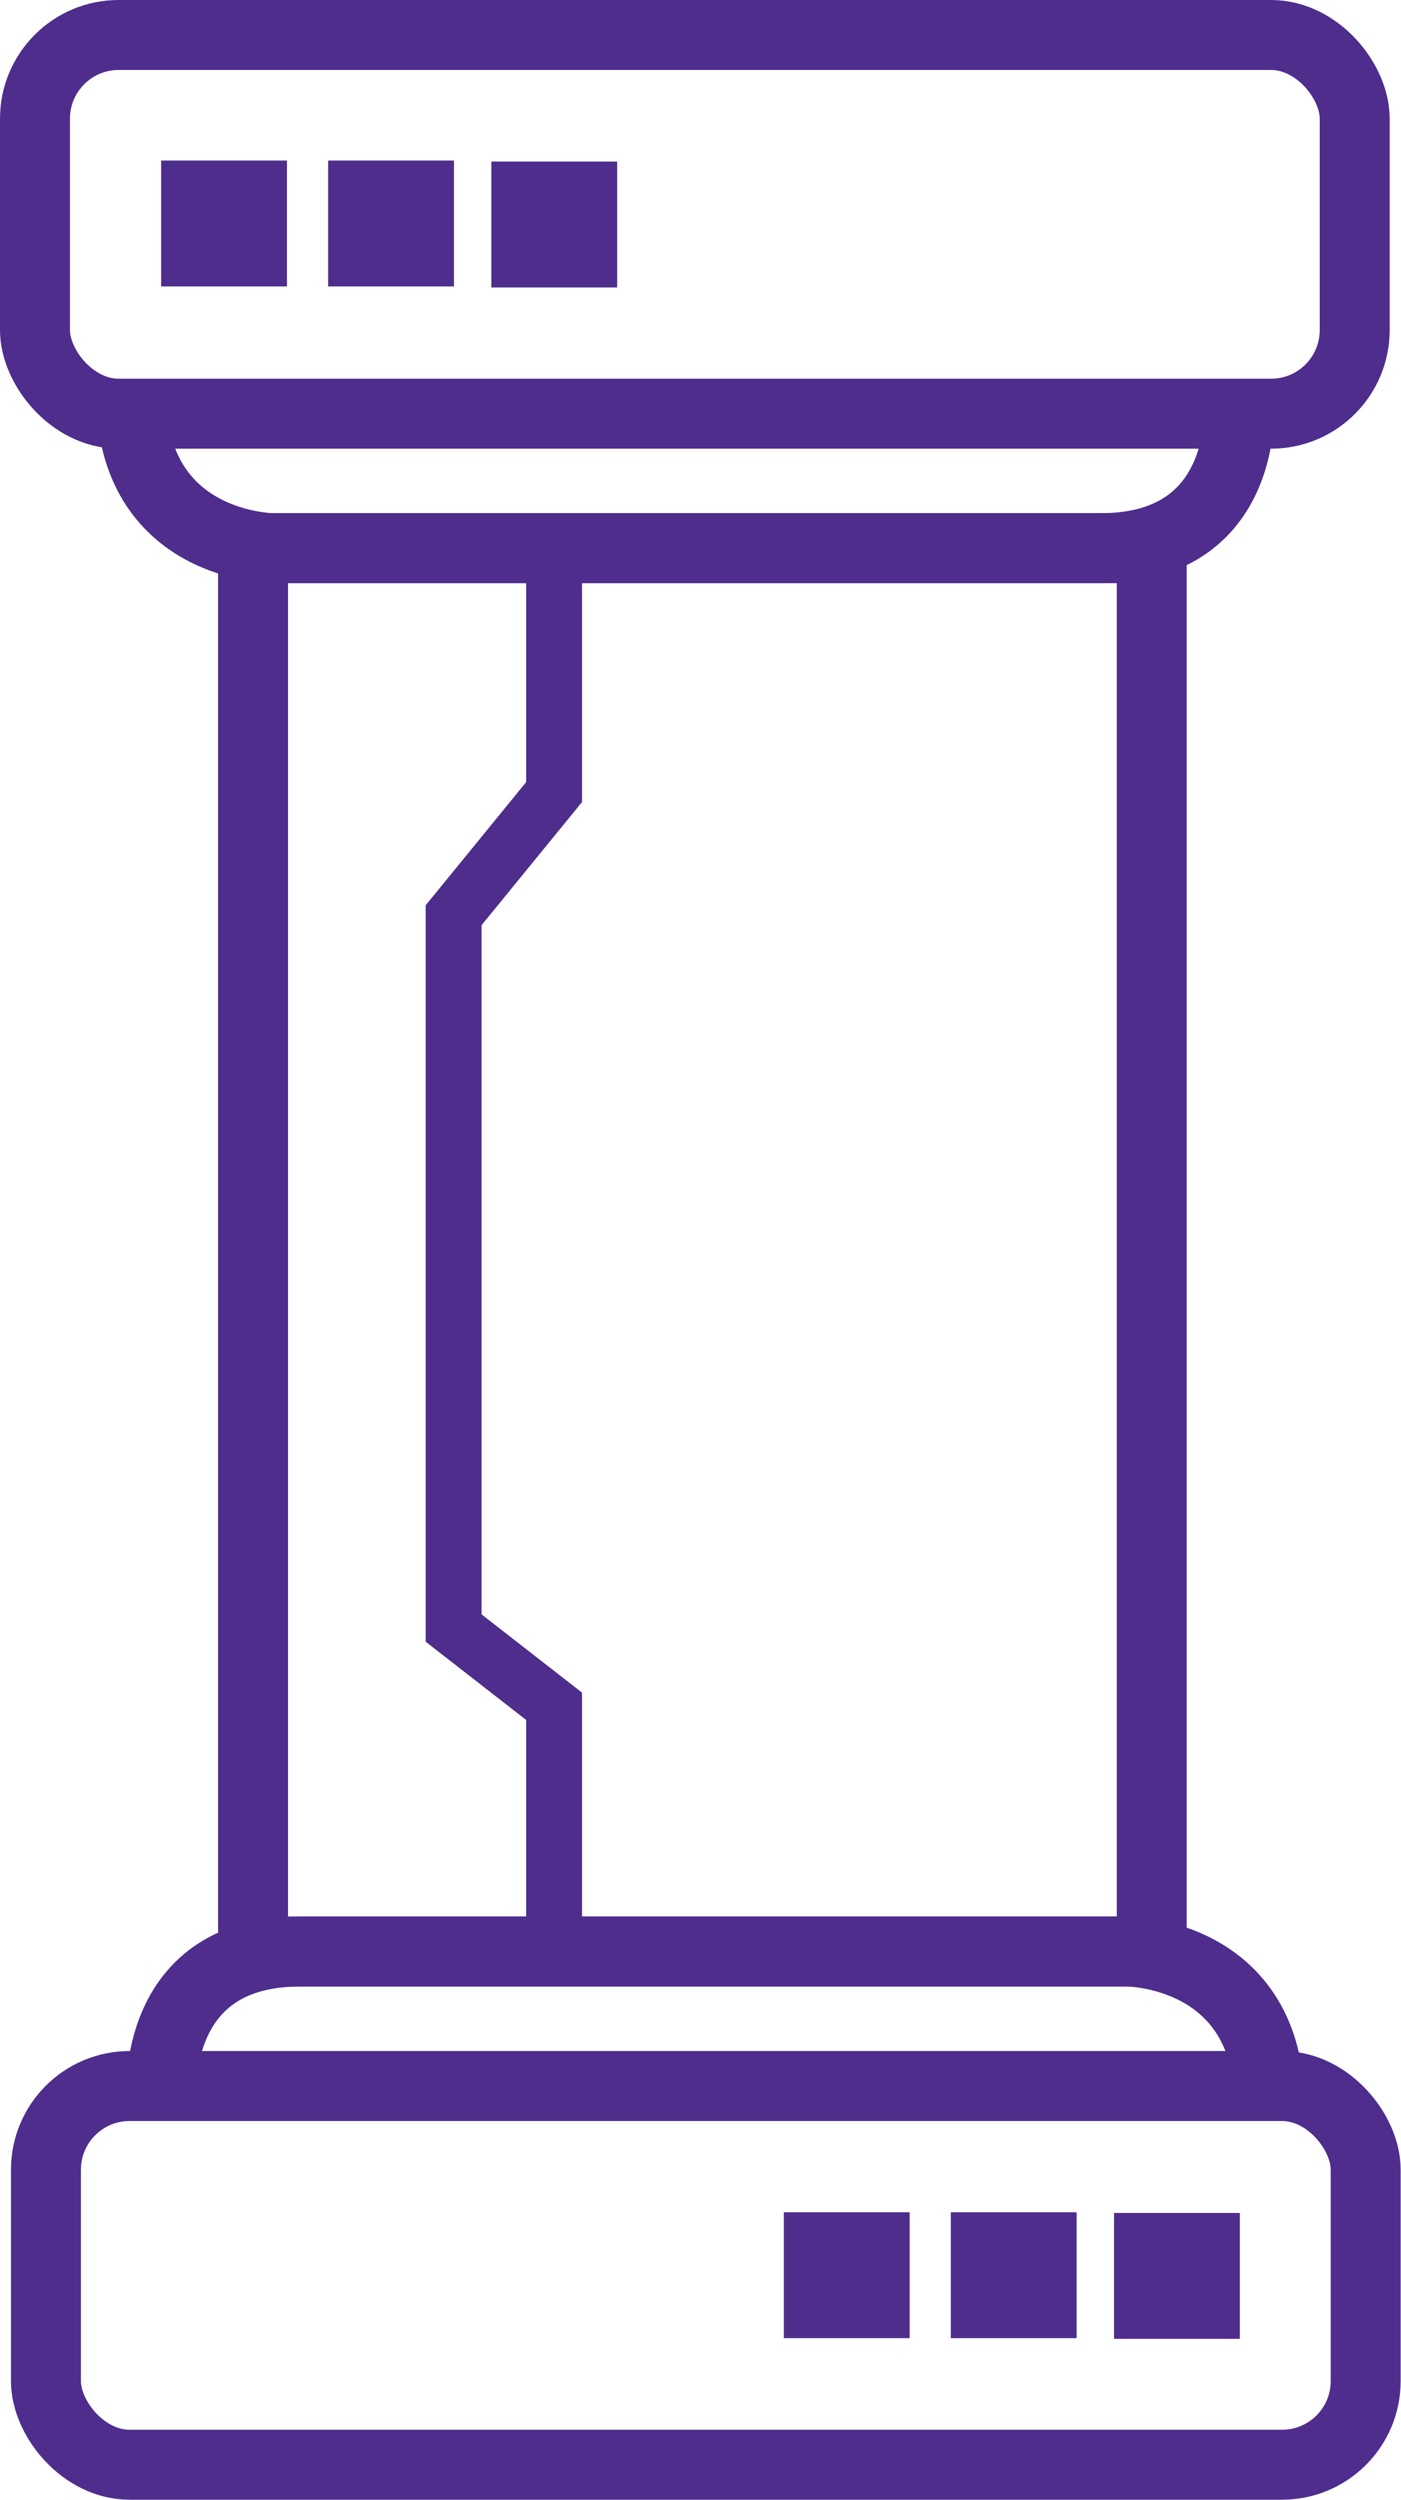 <?xml version="1.0" encoding="UTF-8"?>
<svg data-name="Layer 1" xmlns="http://www.w3.org/2000/svg" viewBox="0 0 40.86 72.87">
  <path style="fill: none;stroke: #4e2d8d;stroke-miterlimit: 10;stroke-width: 2.04px;" d="M36.14,11.46s.48,4.52-4.04,4.52H7.97s-4.15,0-4.15-4.52"/>
  <rect style="fill: none;stroke: #4e2d8d;stroke-miterlimit: 10;stroke-width: 2.04px;" x="1.02" y="1.02" width="38.49" height="11.04" rx="2.44" ry="2.44"/>
  <rect style="fill: none;stroke: #4e2d8d;stroke-miterlimit: 10;stroke-width: 2.04px;" x="7.38" y="15.98" width="26.21" height="40.91"/>
  <path style="fill: none;stroke: #4e2d8d;stroke-miterlimit: 10;stroke-width: 2.04px;" d="M4.71,61.41s-.48-4.52,4.04-4.52h24.13s4.15,0,4.15,4.52"/>
  <rect style="fill: none;stroke: #4e2d8d;stroke-miterlimit: 10;stroke-width: 2.04px;" x="1.34" y="60.81" width="38.49" height="11.04" rx="2.44" ry="2.44"/>
  <rect style="fill: #4e2d8d;" x="4.7" y="4.68" width="3.67" height="3.67"/>
  <rect style="fill: #4e2d8d;" x="9.57" y="4.68" width="3.67" height="3.67"/>
  <rect style="fill: #4e2d8d;" x="14.33" y="4.71" width="3.67" height="3.67"/>
  <rect style="fill: #4e2d8d;" x="22.86" y="64.49" width="3.67" height="3.67"/>
  <rect style="fill: #4e2d8d;" x="27.73" y="64.49" width="3.67" height="3.67"/>
  <rect style="fill: #4e2d8d;" x="32.49" y="64.51" width="3.67" height="3.67"/>
  <polyline style="fill: none;stroke: #4e2d8d;stroke-miterlimit: 10;stroke-width: 1.63px;" points="16.16 15.98 16.16 23.09 13.23 26.68 13.23 47.46 16.16 49.74 16.16 56.89"/>
</svg>